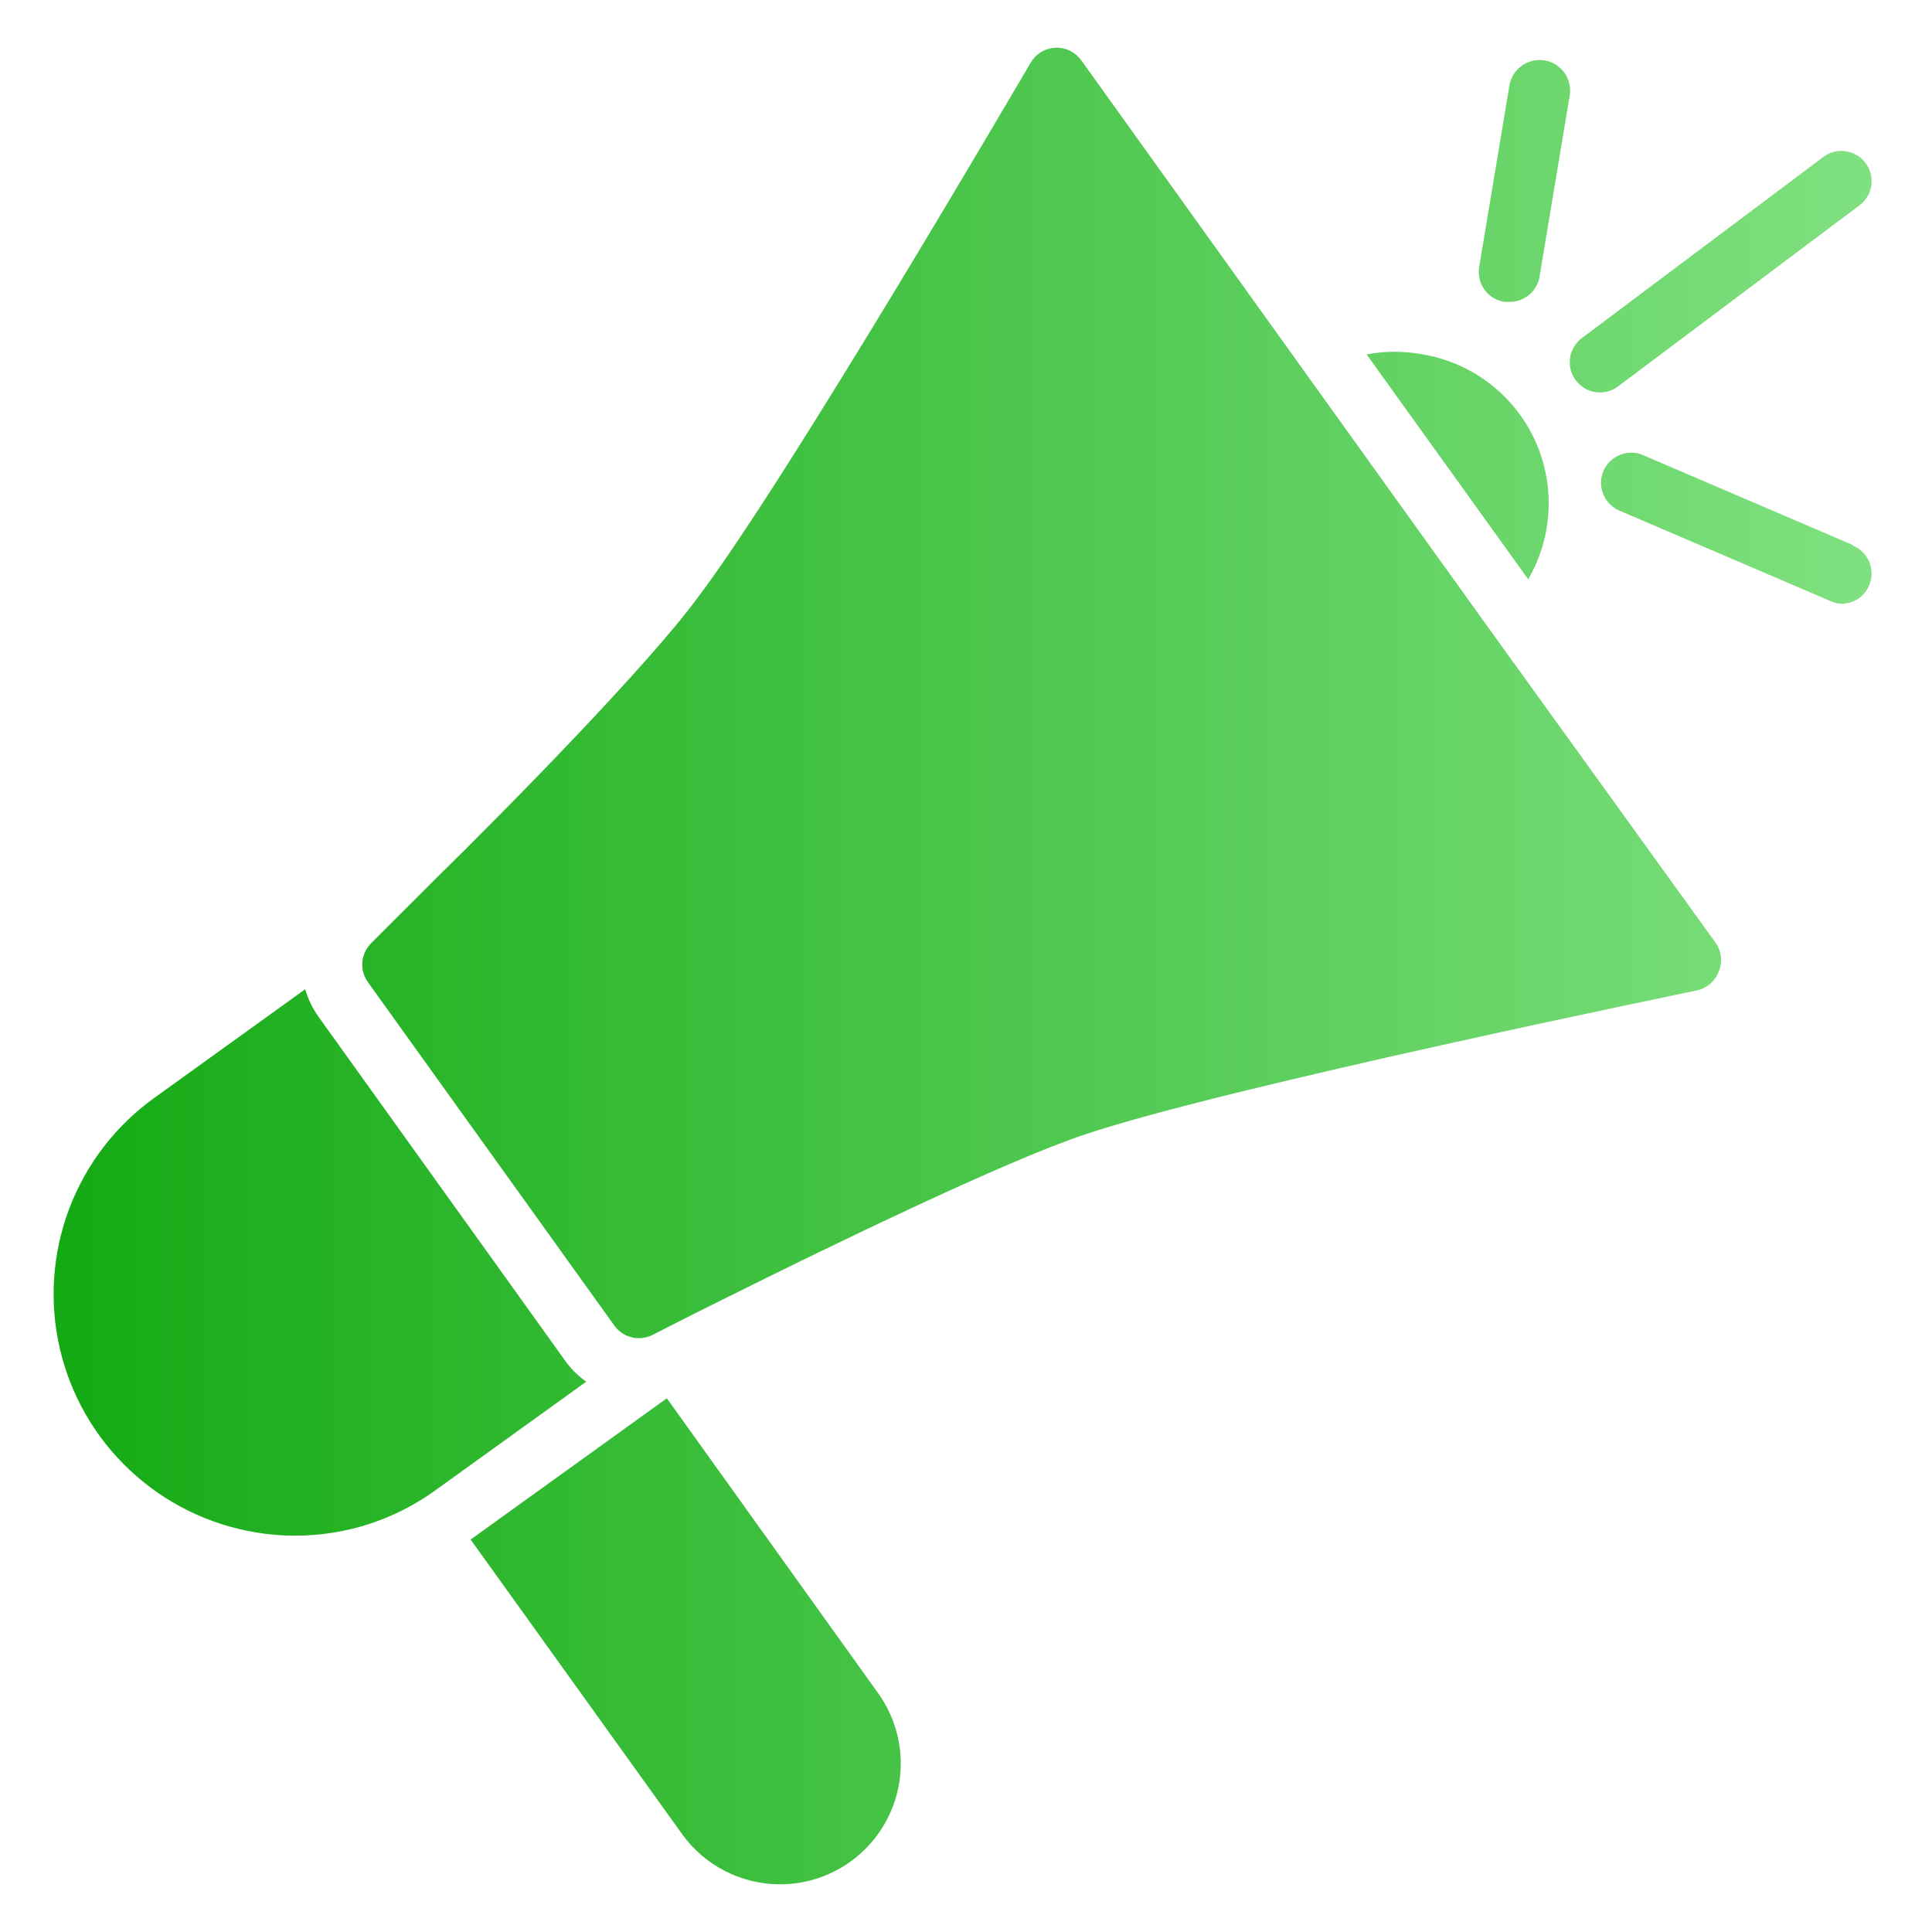 <?xml version="1.0" encoding="UTF-8"?> <svg xmlns="http://www.w3.org/2000/svg" width="32" height="32" viewBox="0 0 32 32" fill="none"><path d="M25.305 9.585L22.635 5.87C22.942 5.812 23.258 5.812 23.565 5.87C23.965 5.937 24.343 6.101 24.665 6.346C24.988 6.592 25.246 6.912 25.418 7.28C25.589 7.647 25.668 8.051 25.648 8.456C25.629 8.861 25.511 9.256 25.305 9.605V9.585ZM26.5 6.5C26.608 6.5 26.713 6.465 26.8 6.4L30.8 3.4C30.853 3.361 30.897 3.311 30.93 3.255C30.964 3.198 30.986 3.136 30.995 3.071C31.004 3.006 31.001 2.94 30.984 2.876C30.968 2.812 30.939 2.753 30.9 2.7C30.861 2.648 30.811 2.603 30.755 2.57C30.698 2.536 30.636 2.514 30.571 2.505C30.439 2.486 30.306 2.52 30.2 2.6L26.2 5.6C26.094 5.68 26.024 5.798 26.005 5.929C25.986 6.061 26.02 6.194 26.1 6.3C26.147 6.362 26.207 6.413 26.276 6.447C26.346 6.482 26.422 6.5 26.5 6.5ZM24.92 5H25C25.12 5.002 25.236 4.96 25.328 4.883C25.42 4.806 25.481 4.698 25.5 4.58L26 1.58C26.021 1.447 25.989 1.312 25.91 1.203C25.831 1.094 25.713 1.021 25.58 1C25.448 0.979 25.312 1.011 25.203 1.09C25.094 1.169 25.021 1.287 25 1.42L24.5 4.42C24.489 4.486 24.491 4.553 24.506 4.618C24.521 4.683 24.549 4.745 24.588 4.799C24.627 4.853 24.677 4.898 24.733 4.933C24.791 4.968 24.854 4.99 24.92 5ZM11.045 23.16L7.795 25.5L11.295 30.375C11.48 30.633 11.724 30.844 12.007 30.989C12.289 31.134 12.602 31.21 12.92 31.21C13.338 31.21 13.745 31.079 14.085 30.835C14.516 30.526 14.806 30.058 14.893 29.535C14.979 29.012 14.854 28.476 14.545 28.045L11.045 23.16ZM9.355 22.53L9.065 22.125L5.275 16.84C5.177 16.702 5.103 16.548 5.055 16.385L2.555 18.185C1.913 18.646 1.422 19.287 1.144 20.026C0.866 20.766 0.813 21.572 0.992 22.341C1.171 23.111 1.574 23.811 2.151 24.351C2.727 24.892 3.45 25.25 4.23 25.38C4.446 25.418 4.666 25.436 4.885 25.435C5.72 25.437 6.534 25.174 7.21 24.685L9.71 22.885C9.572 22.788 9.452 22.668 9.355 22.53ZM30.695 9.03L27.195 7.53C27.074 7.484 26.94 7.487 26.821 7.538C26.703 7.589 26.608 7.683 26.558 7.802C26.507 7.921 26.505 8.055 26.551 8.176C26.597 8.297 26.688 8.395 26.805 8.45L30.305 9.95C30.366 9.98 30.432 9.997 30.5 10C30.615 10 30.727 9.96 30.816 9.887C30.905 9.814 30.966 9.712 30.989 9.6C31.012 9.487 30.995 9.369 30.942 9.267C30.888 9.165 30.801 9.085 30.695 9.04V9.03ZM24.615 10.345L21.7 6.285L17.91 1C17.861 0.932 17.797 0.877 17.721 0.84C17.646 0.804 17.563 0.787 17.479 0.791C17.396 0.795 17.314 0.82 17.243 0.863C17.171 0.907 17.112 0.968 17.07 1.04C17.03 1.105 13.07 7.895 11.57 9.88C10.75 11 8.5 13.295 7.15 14.62L6.15 15.62C6.065 15.704 6.012 15.816 6.002 15.935C5.992 16.054 6.025 16.173 6.095 16.27L10.175 21.955C10.221 22.02 10.282 22.072 10.352 22.109C10.423 22.145 10.501 22.165 10.58 22.165C10.66 22.164 10.739 22.145 10.81 22.11C10.81 22.11 11.4 21.805 12.07 21.475C13.745 20.64 16.66 19.225 17.97 18.79C20.32 18 28.025 16.425 28.1 16.405C28.181 16.389 28.257 16.352 28.321 16.299C28.385 16.245 28.434 16.177 28.465 16.1C28.5 16.019 28.513 15.93 28.503 15.842C28.492 15.754 28.458 15.671 28.405 15.6L24.615 10.345Z" fill="url(#paint0_linear_1401_133)"></path><defs><linearGradient id="paint0_linear_1401_133" x1="40.619" y1="16" x2="0.888" y2="16" gradientUnits="userSpaceOnUse"><stop stop-color="#A2F2A2"></stop><stop offset="1" stop-color="#14AA14"></stop></linearGradient></defs></svg> 